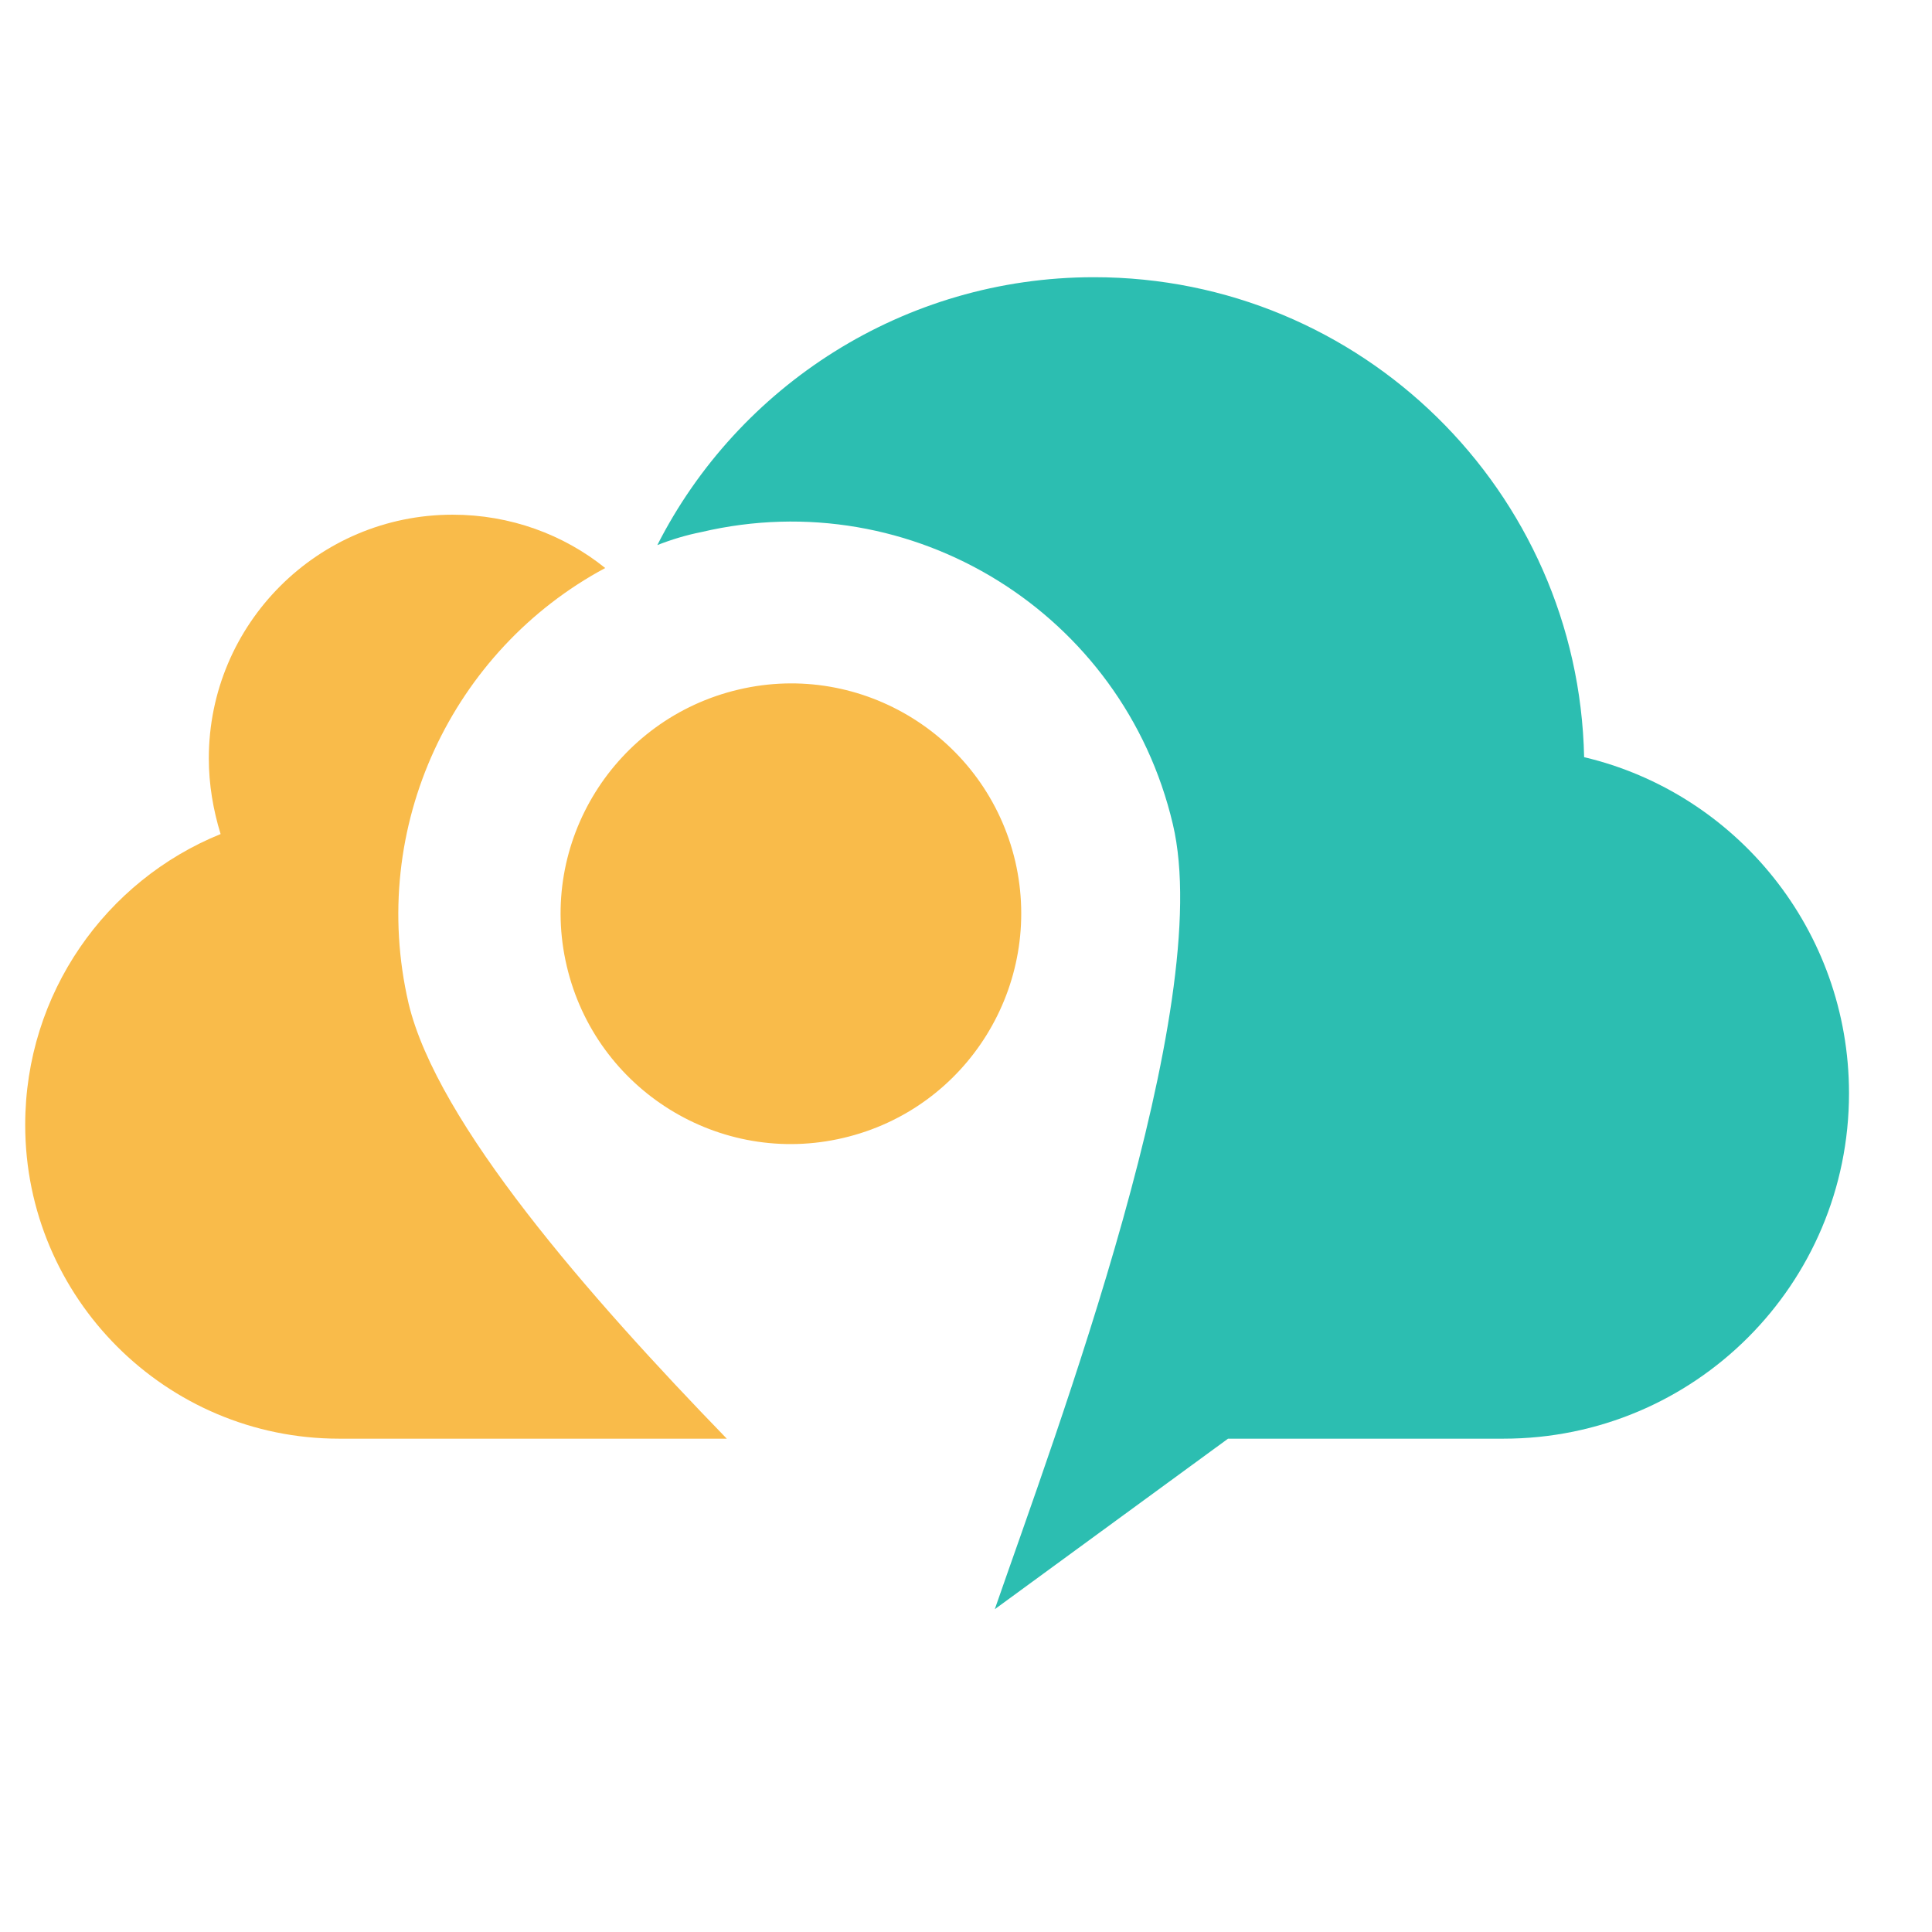 <svg xmlns="http://www.w3.org/2000/svg" xmlns:xlink="http://www.w3.org/1999/xlink" width="500"
    zoomAndPan="magnify" viewBox="0 0 375 375" height="500"
    preserveAspectRatio="xMidYMid meet" version="1.0">
    <defs>
        <clipPath id="d8309a4472">
            <path d="M 4.891 99 L 199 99 L 199 280 L 4.891 280 Z M 4.891 99 "
                clip-rule="nonzero" />
        </clipPath>
        <clipPath id="3bf5aff41c">
            <path d="M 127 53 L 358.891 53 L 358.891 313 L 127 313 Z M 127 53 "
                clip-rule="nonzero" />
        </clipPath>
    </defs>
    <rect x="-37.5" width="450" fill="#ffffff" y="-37.5" height="450" fill-opacity="1" />
    <rect x="-37.5" width="450" fill="#ffffff" y="-37.5" height="450" fill-opacity="1" />
    <rect x="-37.5" width="450" fill="#ffffff" y="-37.5" height="450" fill-opacity="1" />
    <g clip-path="url(#d8309a4472)">
        <path fill="#f9bb4a"
            d="M 143.359 133.844 C 167.32 128.188 191.402 143.113 197.062 167.188 C 202.602 191.141 187.789 215.211 163.707 220.867 C 139.746 226.527 115.664 211.602 110.008 187.527 C 104.348 163.574 119.277 139.504 143.359 133.844 Z M 65.816 279.246 C 32.223 279.246 4.891 251.922 4.891 218.34 C 4.891 192.824 20.543 170.918 42.82 161.891 C 41.375 157.195 40.531 152.262 40.531 147.207 C 40.531 121.086 61.723 99.902 87.852 99.902 C 99.051 99.902 109.406 103.754 117.473 110.254 C 87.852 126.141 71.355 160.445 79.301 194.75 C 84.84 217.98 114.223 251.562 141.07 279.246 Z M 65.816 279.246 "
            fill-opacity="1" fill-rule="evenodd" />
    </g>
    <g clip-path="url(#3bf5aff41c)">
        <path fill="#2cbeb1"
            d="M 127.586 105.801 C 143.238 74.988 175.387 53.805 212.352 53.805 C 264.25 53.805 306.391 95.328 307.477 146.965 C 336.977 153.945 358.891 180.547 358.891 212.203 C 358.891 249.273 328.91 279.246 291.824 279.246 L 238.363 279.246 L 193.09 312.344 C 204.887 278.281 236.074 195.473 227.645 159.965 C 218.012 119.039 177.074 93.645 136.137 103.273 C 133.125 103.875 130.355 104.719 127.586 105.801 Z M 127.586 105.801 "
            fill-opacity="1" fill-rule="evenodd" />
    </g>
</svg>